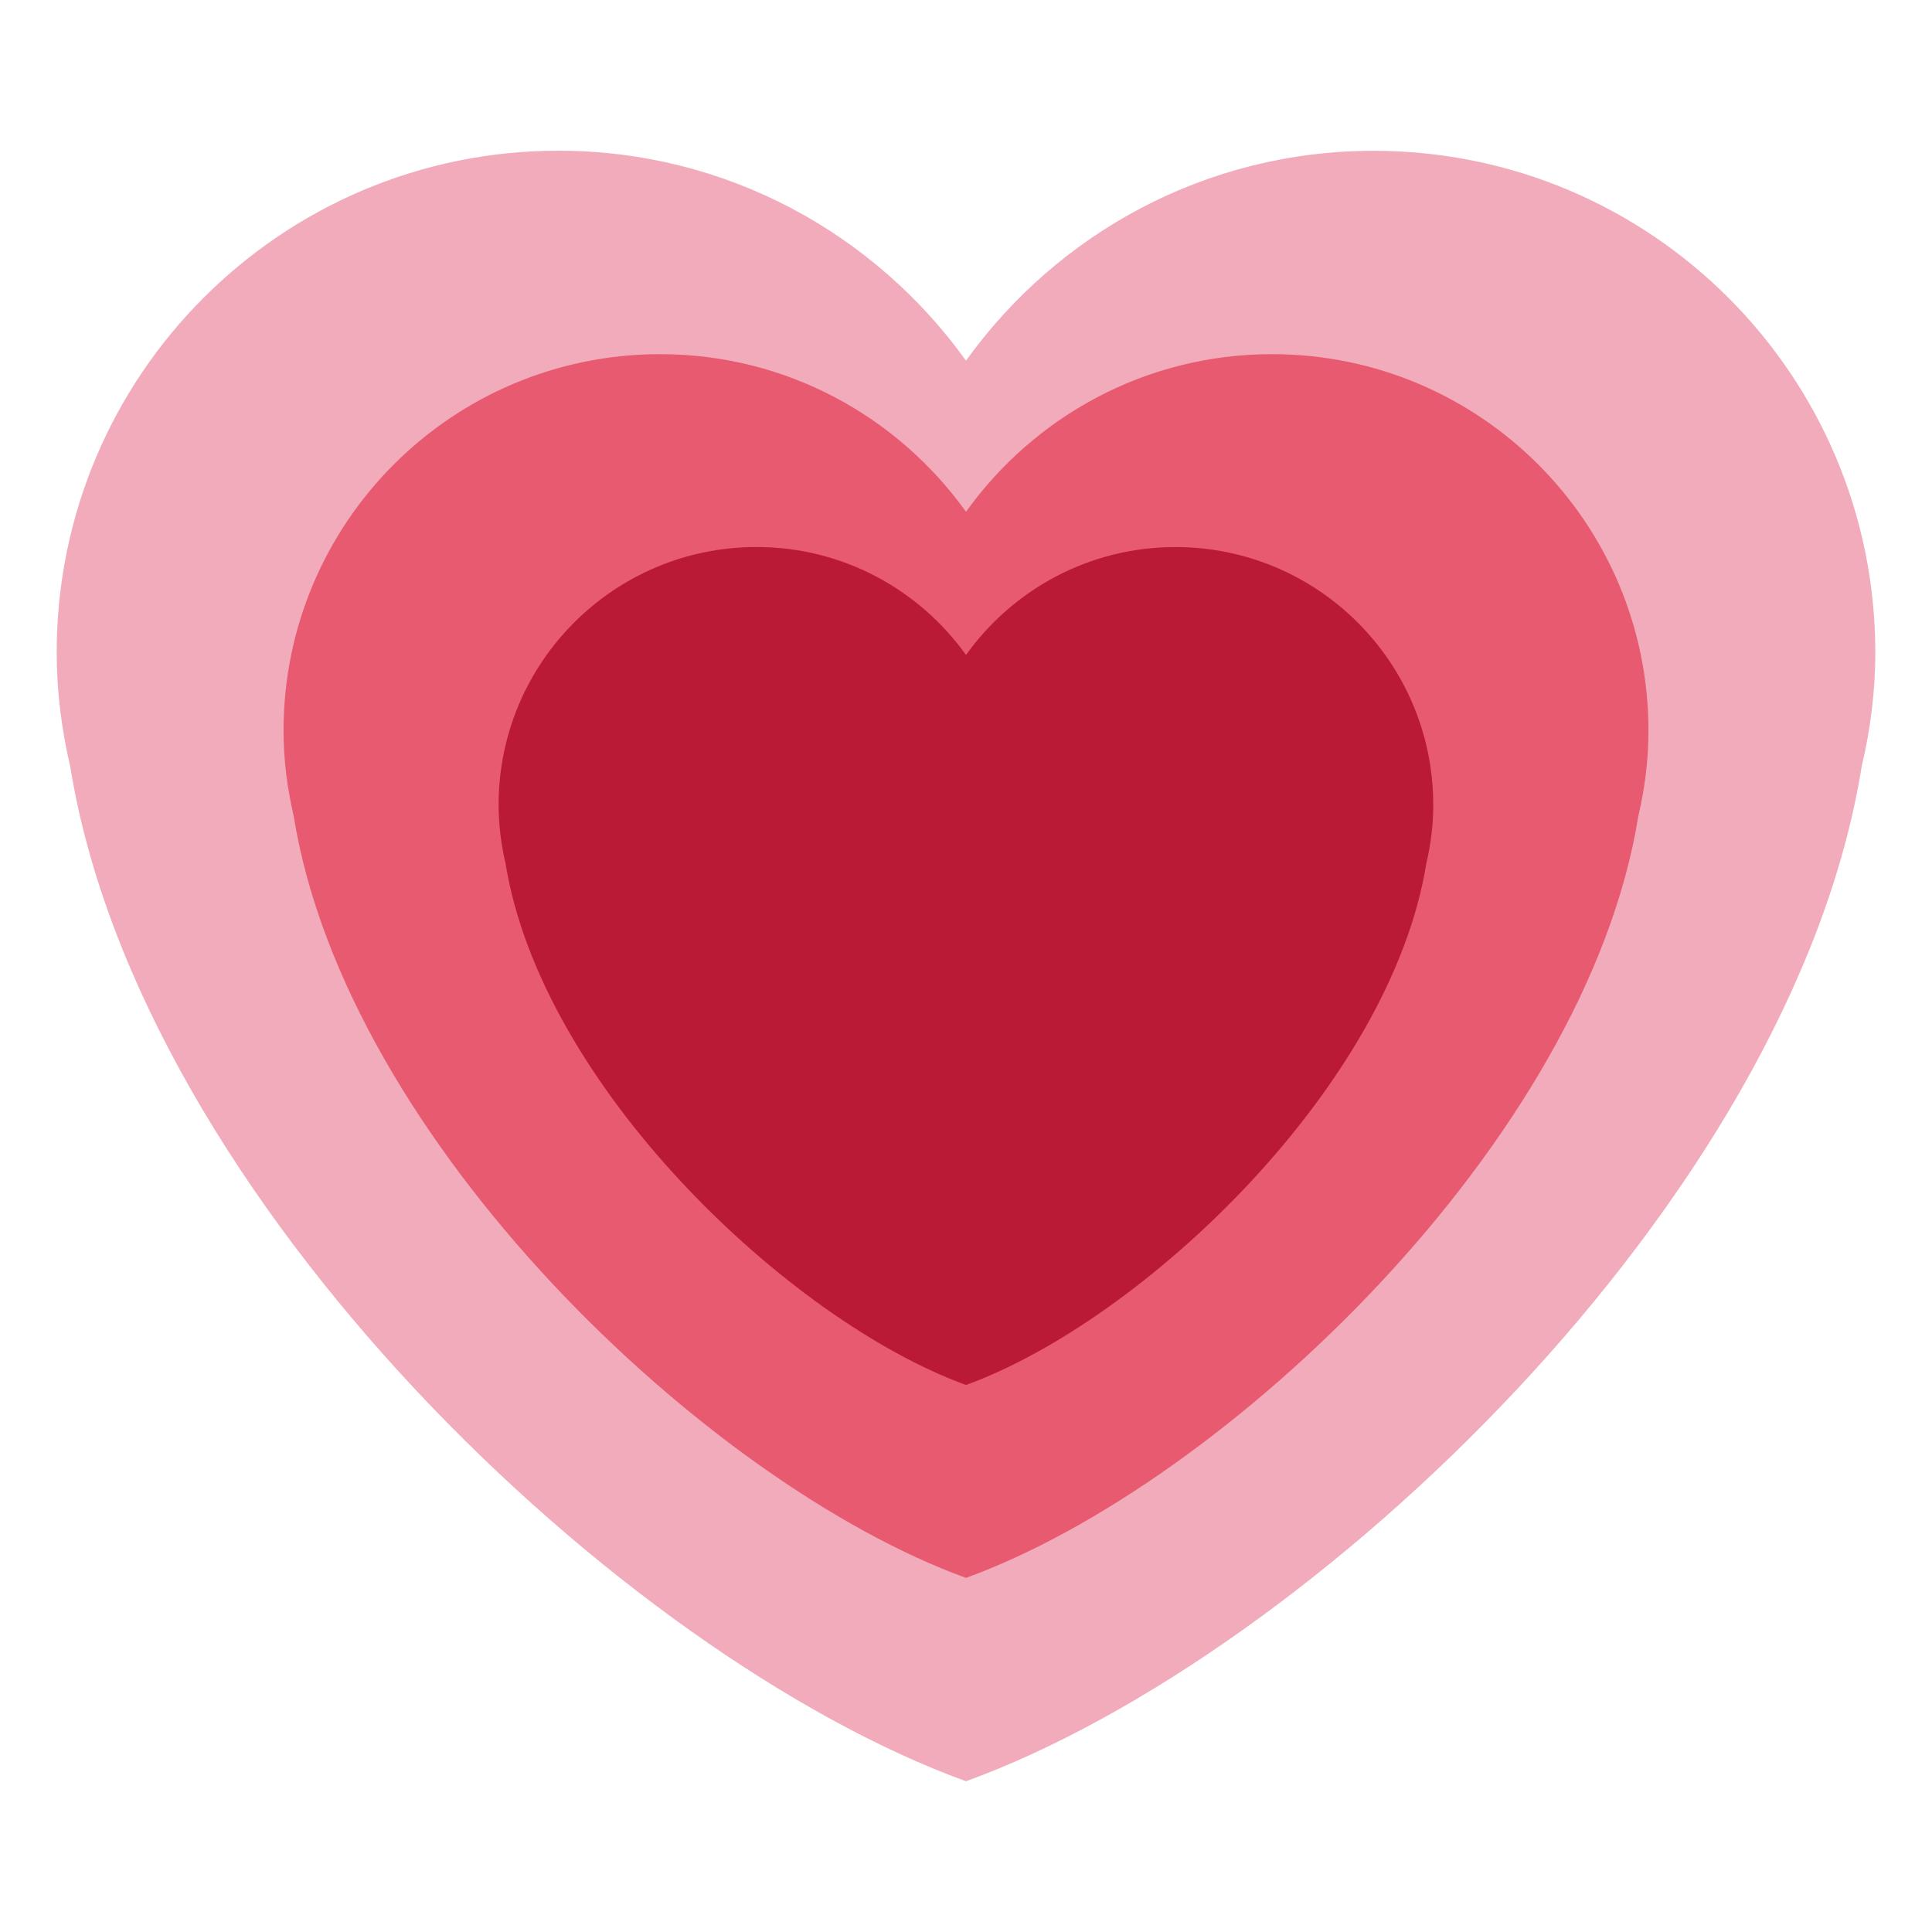 <svg xmlns="http://www.w3.org/2000/svg" viewBox="0 0 47.5 47.5" enable-background="new 0 0 47.5 47.5"><defs><clipPath id="a"><path d="M0 38h38V0H0v38z"/></clipPath></defs><g><g><g clip-path="url(#a)" transform="matrix(1.25 0 0 -1.25 0 47.5)"><g><path d="M36.885 25.166c0 5.45-4.418 9.868-9.867 9.868-3.308 0-6.227-1.632-8.018-4.128-1.79 2.496-4.71 4.13-8.017 4.13-5.45-.002-9.868-4.42-9.868-9.87 0-.772.098-1.52.266-2.24C2.753 14.413 12.217 5.431 19 2.965c6.783 2.465 16.25 11.447 17.617 19.96.17.72.268 1.47.268 2.24" fill="#f2abba"/></g><g><path d="M32.423 23.628c0 4.09-3.315 7.406-7.405 7.406-2.483 0-4.673-1.225-6.018-3.1-1.344 1.875-3.535 3.1-6.017 3.1-4.09 0-7.406-3.315-7.406-7.406 0-.58.074-1.14.2-1.68C6.804 15.557 13.906 8.815 19 6.965c5.09 1.85 12.195 8.592 13.223 14.98.127.54.2 1.103.2 1.682" fill="#e75a70"/></g><g><path d="M28.19 22.17c0 2.8-2.27 5.07-5.07 5.07-1.7 0-3.2-.838-4.12-2.122-.92 1.284-2.42 2.123-4.12 2.123-2.802 0-5.073-2.27-5.073-5.07 0-.398.05-.782.136-1.152.705-4.376 5.57-8.992 9.057-10.26 3.485 1.268 8.35 5.884 9.054 10.26.087.37.137.754.137 1.15" fill="#bb1a34"/></g></g></g></g></svg>